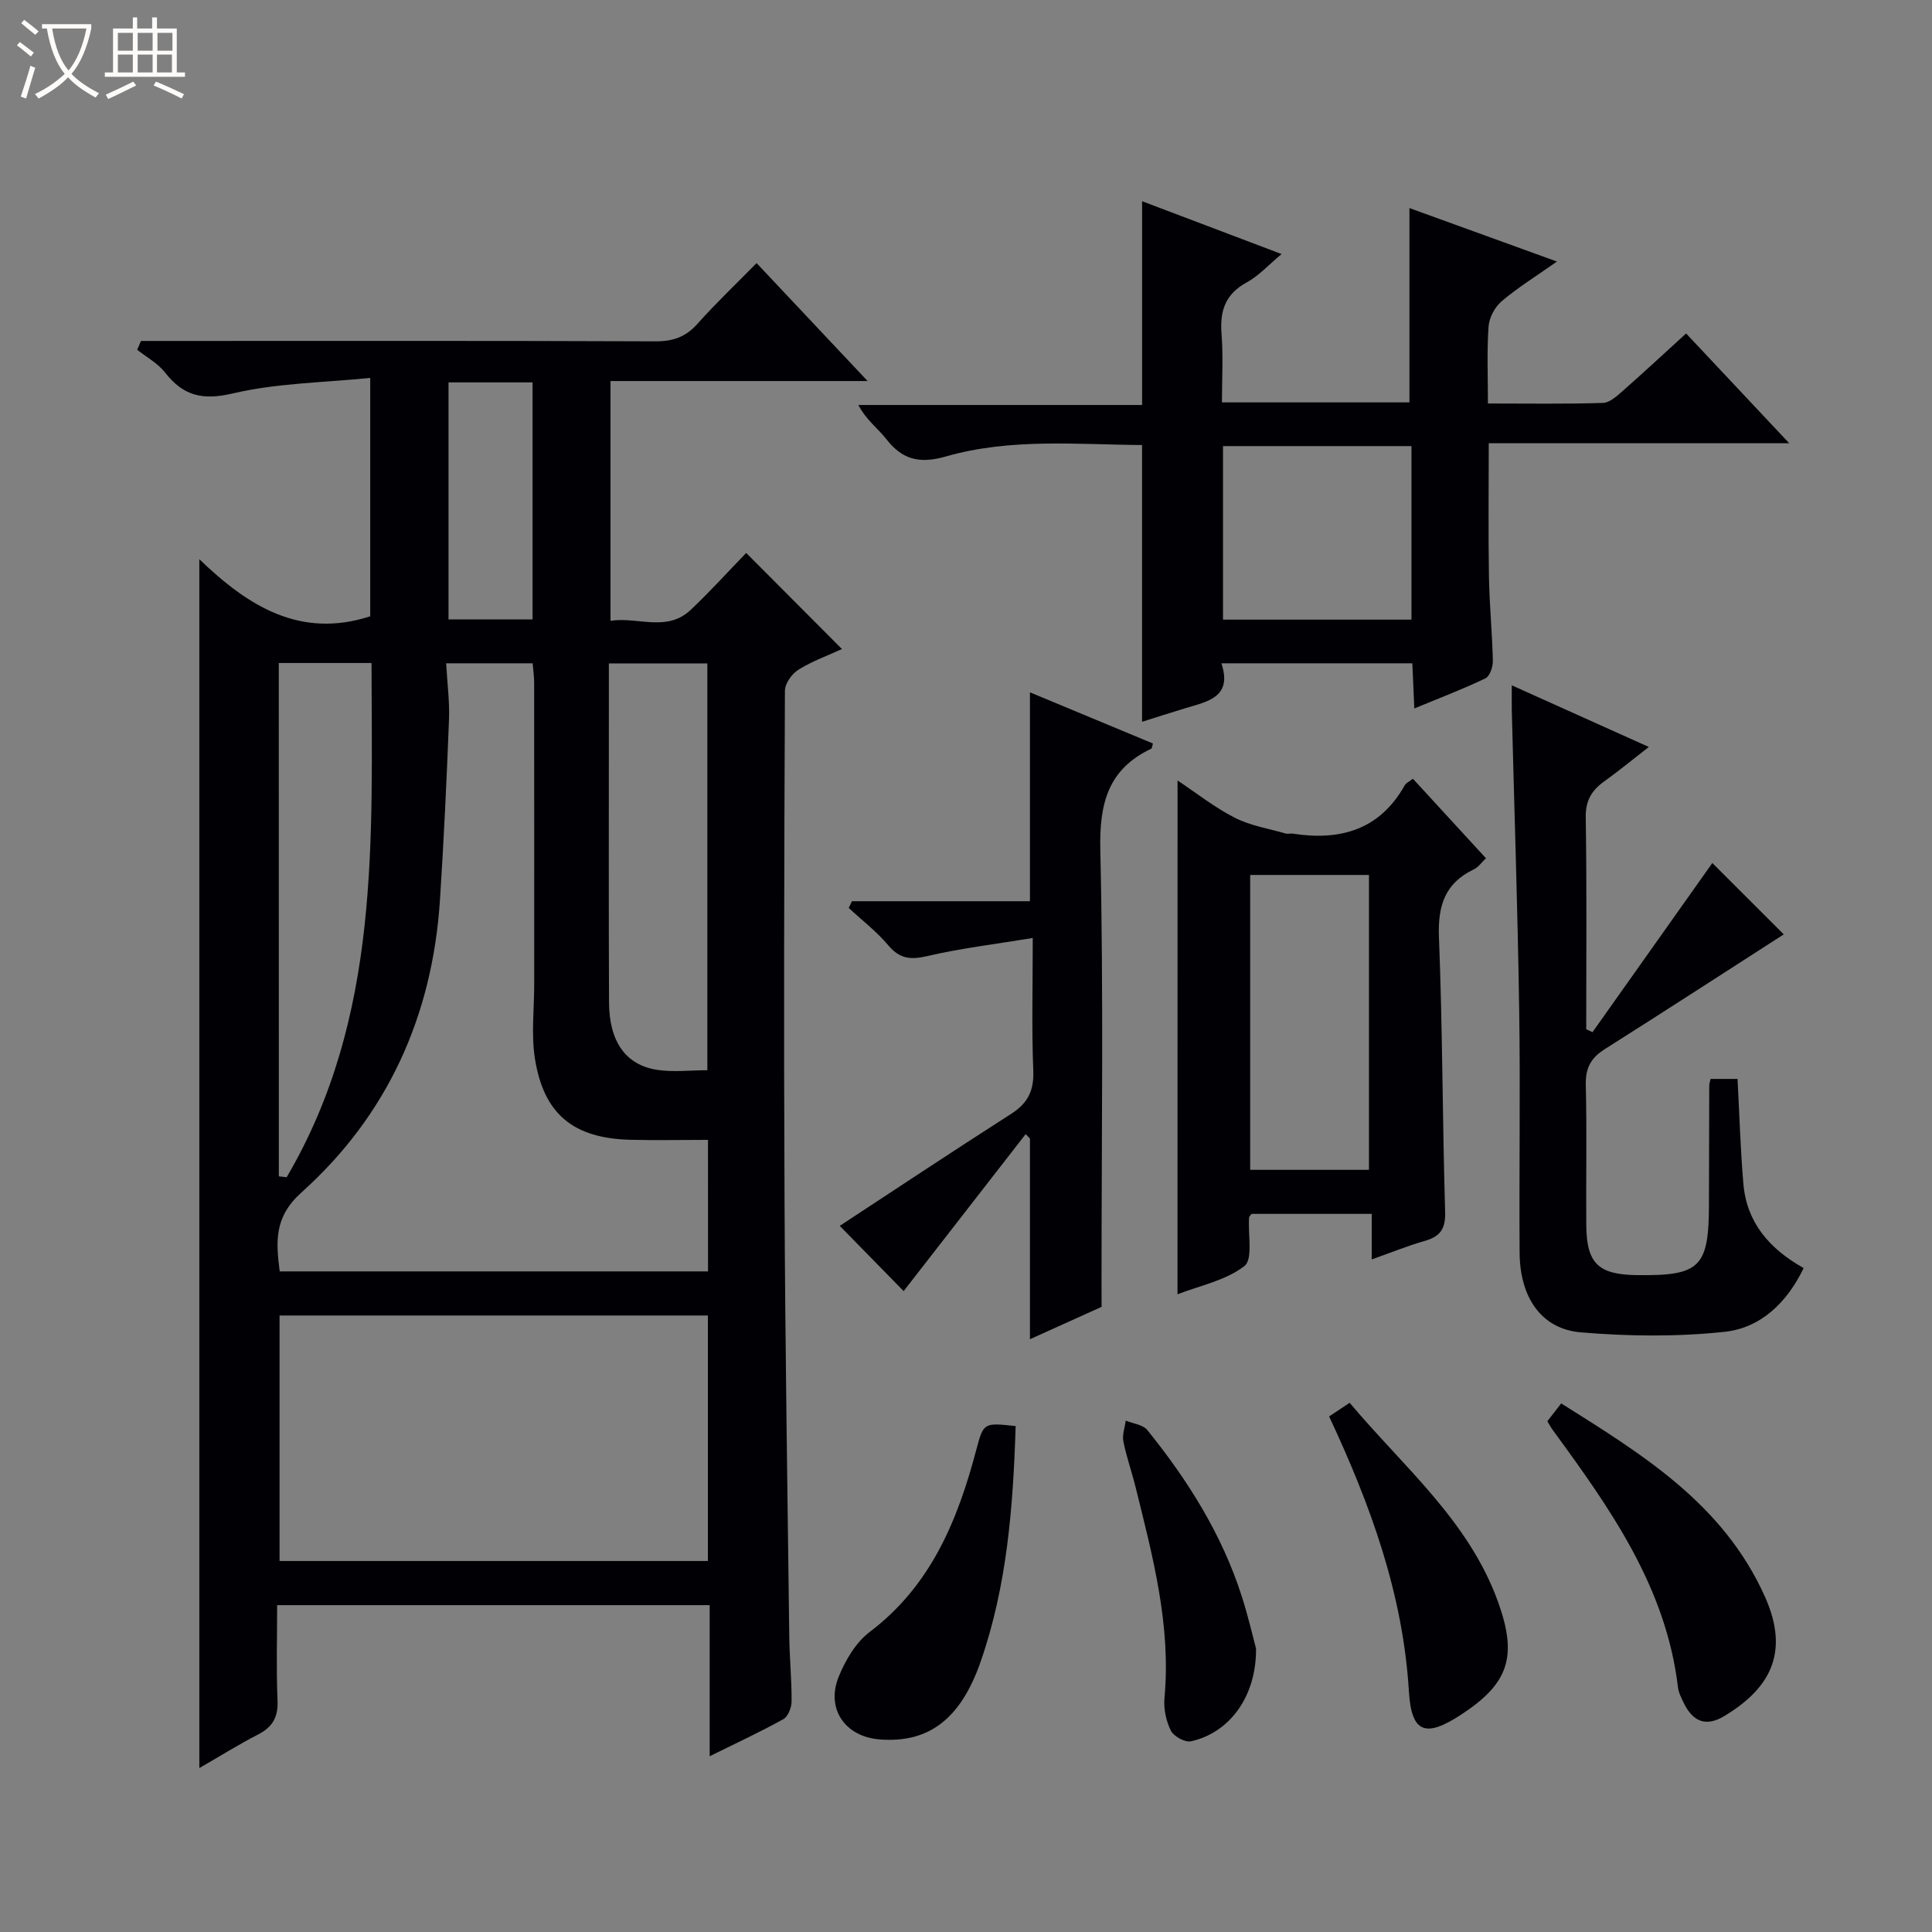 <svg enable-background="new 0 0 400 400" viewBox="0 0 400 400" xmlns="http://www.w3.org/2000/svg"><rect x="0" y="0" width="400" height="400" fill="#808080" stroke="none"/><path d="m6.4 11.7c-1-.8-1.9-1.6-2.9-2.3l.6-.7c.9.7 1.9 1.4 2.9 2.2zm-2.1 8.3c.7-2.1 1.4-4.2 2-6.4.2.1.6.3 1 .4-.7 2.3-1.3 4.4-1.9 6.4zm3-12.8c-1.1-.9-2.1-1.7-2.9-2.4l.6-.7c1 .8 2 1.5 3 2.4zm1.4-1.3v-.9h10.2v.9c-.9 4.2-2.3 7.3-4.1 9.4 1.3 1.4 3.2 2.7 5.7 4-.2.2-.4.5-.7.9-2.5-1.4-4.4-2.7-5.7-4.2-1.4 1.5-3.5 3-6.1 4.4 0 0 0 0-.1-.1-.3-.4-.5-.7-.7-.8 2.7-1.3 4.7-2.8 6.2-4.2-1.8-2.2-3-5.3-3.7-9.4zm9.2 0h-7.1c.6 3.8 1.7 6.7 3.4 8.7 1.7-2.1 2.9-4.8 3.7-8.7z" fill="#fcfbfa"/><path d="m31.6 3.6h.9v2.3h4.1v9.1h1.7v.9h-16.6v-.9h1.7v-9.1h4.1v-2.3h.9v2.3h3.1v-2.3zm-4 13.3.6.8c-1.9.9-3.8 1.9-5.8 2.8-.2-.3-.3-.6-.5-.9 2-.9 3.9-1.8 5.7-2.7zm-3.2-10.1v3.7h3.1v-3.7zm0 4.5v3.7h3.1v-3.7zm4.1-4.5v3.7h3.1v-3.7zm0 4.5v3.7h3.1v-3.7zm9.1 9.1c-2.1-1.1-4.1-2-5.8-2.7l.5-.8c2.2.9 4.1 1.8 5.8 2.6zm-1.9-13.6h-3.1v3.7h3.1zm-3.2 4.5v3.7h3.1v-3.7z" fill="#fcfbfa"/><g fill="#010105"><path d="m41.27 366.06c0-83.47 0-166.19 0-250.28 10.06 9.7 20.88 16.52 35.38 11.82 0-15.67 0-31.76 0-49.36-9.6.98-19.28 1.06-28.47 3.22-6.32 1.48-10.25.48-14.02-4.35-1.49-1.9-3.81-3.15-5.76-4.7.26-.61.52-1.21.79-1.82h5.56c33.66 0 67.32-.06 100.97.08 3.64.01 6.28-.92 8.7-3.65 3.76-4.22 7.88-8.12 12.22-12.55 7.58 8.05 14.91 15.83 22.99 24.42-18.41 0-35.64 0-53.23 0v49.64c5.65-.88 11.65 2.43 16.62-2.28 4.1-3.88 7.89-8.08 11.47-11.77 6.82 6.84 13.22 13.26 19.83 19.9-2.82 1.29-6.1 2.47-8.99 4.26-1.36.84-2.81 2.86-2.82 4.35-.16 35.32-.25 70.65-.08 105.97.14 29.97.61 59.94.98 89.9.06 4.48.51 8.96.48 13.43-.01 1.25-.73 3.1-1.7 3.64-4.73 2.63-9.65 4.9-15.26 7.68 0-10.85 0-20.9 0-31.28-29.95 0-59.36 0-89.55 0 0 6.51-.2 13.12.08 19.7.15 3.47-1 5.53-4.05 7.09-4.06 2.09-7.97 4.54-12.14 6.94zm105.29-93.7c-29.76 0-59.24 0-88.68 0v50.83h88.68c0-17.15 0-33.9 0-50.83zm.02-36.36c-5.75 0-10.91.11-16.06-.02-11.79-.3-17.94-5.26-19.77-16.82-.79-4.99-.15-10.21-.15-15.33 0-20.82.01-41.64-.01-62.46 0-1.3-.19-2.6-.31-4.04-5.96 0-11.68 0-17.91 0 .23 4.11.73 7.89.59 11.65-.48 12.45-1.06 24.9-1.87 37.33-1.55 23.95-10.81 44.54-28.67 60.57-5.73 5.14-5.28 10.23-4.51 16.35h88.68c-.01-9.14-.01-17.9-.01-27.23zm-.13-14.42c0-28.34 0-56.32 0-84.23-6.94 0-13.5 0-20.39 0v10.25c0 19.95-.05 39.91.03 59.86.03 8.12 3.38 12.99 9.89 14.03 3.35.53 6.86.09 10.47.09zm-88.72 21.97 1.62.18c19.51-33.17 17.61-69.91 17.57-106.46-6.82 0-12.91 0-19.2 0 .01 35.61.01 70.95.01 106.28zm35.13-164.38v49.07h17.4c0-16.53 0-32.72 0-49.07-5.94 0-11.56 0-17.4 0z"/><path d="m236.45 149.44c0-19.45 0-38.06 0-57.3-13.36-.09-27.18-1.48-40.59 2.36-5.45 1.56-9.02.71-12.38-3.61-1.71-2.2-4.09-3.87-5.77-7.04h58.75c0-14.4 0-27.98 0-42.19 9.38 3.55 18.75 7.1 28.88 10.94-2.7 2.24-4.72 4.51-7.24 5.88-4.47 2.44-5.57 5.95-5.19 10.71.36 4.59.08 9.23.08 14.12h38.82c0-13.36 0-26.54 0-40.23 9.63 3.49 19.61 7.11 30.54 11.07-4.36 3.07-8.13 5.4-11.47 8.24-1.4 1.19-2.56 3.39-2.69 5.21-.36 5.1-.13 10.24-.13 15.94 8.25 0 16.04.13 23.82-.12 1.4-.04 2.91-1.45 4.12-2.51 4.24-3.73 8.38-7.58 13.09-11.87 7 7.45 13.85 14.75 21.35 22.73-21.11 0-41.33 0-62.21 0 0 9.48-.11 18.55.04 27.62.1 5.81.68 11.62.81 17.43.03 1.23-.63 3.18-1.53 3.62-4.59 2.21-9.37 4.02-14.73 6.24-.15-3.52-.27-6.27-.41-9.35-13.13 0-26.01 0-39.53 0 2.33 7.02-2.84 7.91-7.48 9.3-3 .9-5.96 1.87-8.95 2.81zm55.78-21.15c0-12.26 0-24.13 0-35.93-13.24 0-26.12 0-39.02 0v35.93z"/><path d="m313 141.89c9.59 4.31 18.5 8.32 28.37 12.76-3.4 2.64-6.25 4.99-9.25 7.14-2.6 1.87-3.87 3.99-3.81 7.46.23 14.61.1 29.23.1 43.84.43.2.87.41 1.3.61 8.43-11.9 16.86-23.79 24.81-35.02 5 4.99 10.34 10.32 14.79 14.77-11.55 7.42-24.29 15.69-37.13 23.81-2.84 1.8-3.94 3.93-3.86 7.35.24 9.65.03 19.32.1 28.98.06 7.98 2.46 10.31 10.48 10.41 13.12.17 14.91-1.61 14.92-14.8.01-8.16.03-16.32.06-24.48 0-.32.13-.64.28-1.34h5.58c.39 7.27.59 14.53 1.21 21.74.69 7.94 5.31 13.4 12.48 17.42-3.46 7.16-8.89 12.4-16.38 13.2-9.82 1.05-19.89.94-29.76.11-8.16-.69-12.61-7.21-12.67-16.48-.12-16.82.17-33.64-.09-50.46-.31-20.61-1.01-41.22-1.53-61.83-.03-1.5 0-2.99 0-5.19z"/><path d="m243.8 161.59c3.85 2.56 7.63 5.56 11.84 7.71 3.23 1.65 7.01 2.25 10.55 3.27.46.13 1-.05 1.49.03 9.8 1.51 17.95-.77 23.14-9.99.3-.53 1-.82 1.71-1.38 5 5.44 9.93 10.81 15.12 16.46-.9.85-1.57 1.85-2.49 2.29-6.03 2.88-7.5 7.57-7.24 14.08.75 18.93.72 37.9 1.28 56.85.11 3.54-1.03 5.1-4.23 6.01-3.48.99-6.85 2.37-10.97 3.83 0-3.4 0-6.26 0-9.43-8.67 0-16.75 0-24.87 0-.16.24-.49.49-.52.77-.26 3.46.85 8.62-.97 10.03-3.86 3-9.24 4.05-13.85 5.85.01-35.53.01-70.78.01-106.38zm15.04 19.56v61.05h24.59c0-20.58 0-40.77 0-61.05-8.36 0-16.32 0-24.59 0z"/><path d="m228.07 270.57c-4.95 2.23-9.74 4.4-14.83 6.7 0-14.22 0-27.88 0-41.55-.3-.3-.59-.61-.89-.91-8.52 10.96-17.04 21.92-25.26 32.5-4.34-4.43-9.19-9.38-13.23-13.51 11.18-7.33 23.27-15.37 35.51-23.2 3.48-2.23 4.73-4.85 4.56-9-.35-8.62-.11-17.27-.11-27.4-7.67 1.27-14.82 2.11-21.79 3.74-3.48.81-5.74.61-8.12-2.22-2.4-2.86-5.44-5.18-8.19-7.74.22-.46.45-.93.67-1.39h36.85c0-14.64 0-28.55 0-43.25 8.54 3.55 17 7.07 25.46 10.59-.17.57-.18.99-.35 1.08-9.01 4.28-10.76 11.41-10.54 21.02.68 29.64.25 59.31.25 88.96.01 1.81.01 3.63.01 5.58z"/><path d="m320.36 294.25c.88-1.14 1.76-2.27 2.87-3.69 16.9 10.63 33.53 20.78 42.16 39.97 5.39 11.99.67 19.24-8.28 24.7-3.81 2.33-6.57 1.34-8.52-2.67-.5-1.04-1.06-2.14-1.19-3.26-2.47-20.72-14.04-36.99-25.86-53.15-.4-.53-.7-1.11-1.18-1.9z"/><path d="m210.28 295.25c-.52 16.76-1.79 33.08-7.24 48.75-4.18 12.02-10.84 16.92-20.93 16.13-7.13-.56-11.17-6.34-8.46-13 1.39-3.42 3.55-7.09 6.41-9.25 12.73-9.63 18.25-23.21 22.12-37.9 1.45-5.45 1.55-5.43 8.1-4.73z"/><path d="m275.18 293.26c1.44-.96 2.64-1.76 4.25-2.83 11.16 13.3 24.72 24.45 30.76 41.32 4 11.18 2.21 16.77-7.62 23.21-7.33 4.8-10.34 3.99-10.87-4.75-1.22-20.12-7.87-38.47-16.52-56.95z"/><path d="m260.05 341.32c.08 10.07-5.61 17.49-13.5 19.2-1.22.26-3.55-1.03-4.14-2.22-.99-1.99-1.52-4.52-1.32-6.74 1.39-15-2.41-29.25-5.95-43.55-.79-3.21-1.91-6.34-2.56-9.57-.27-1.35.3-2.88.49-4.32 1.52.63 3.56.83 4.47 1.96 8.39 10.38 15.44 21.58 19.55 34.4 1.36 4.23 2.35 8.58 2.96 10.84z"/></g></svg>